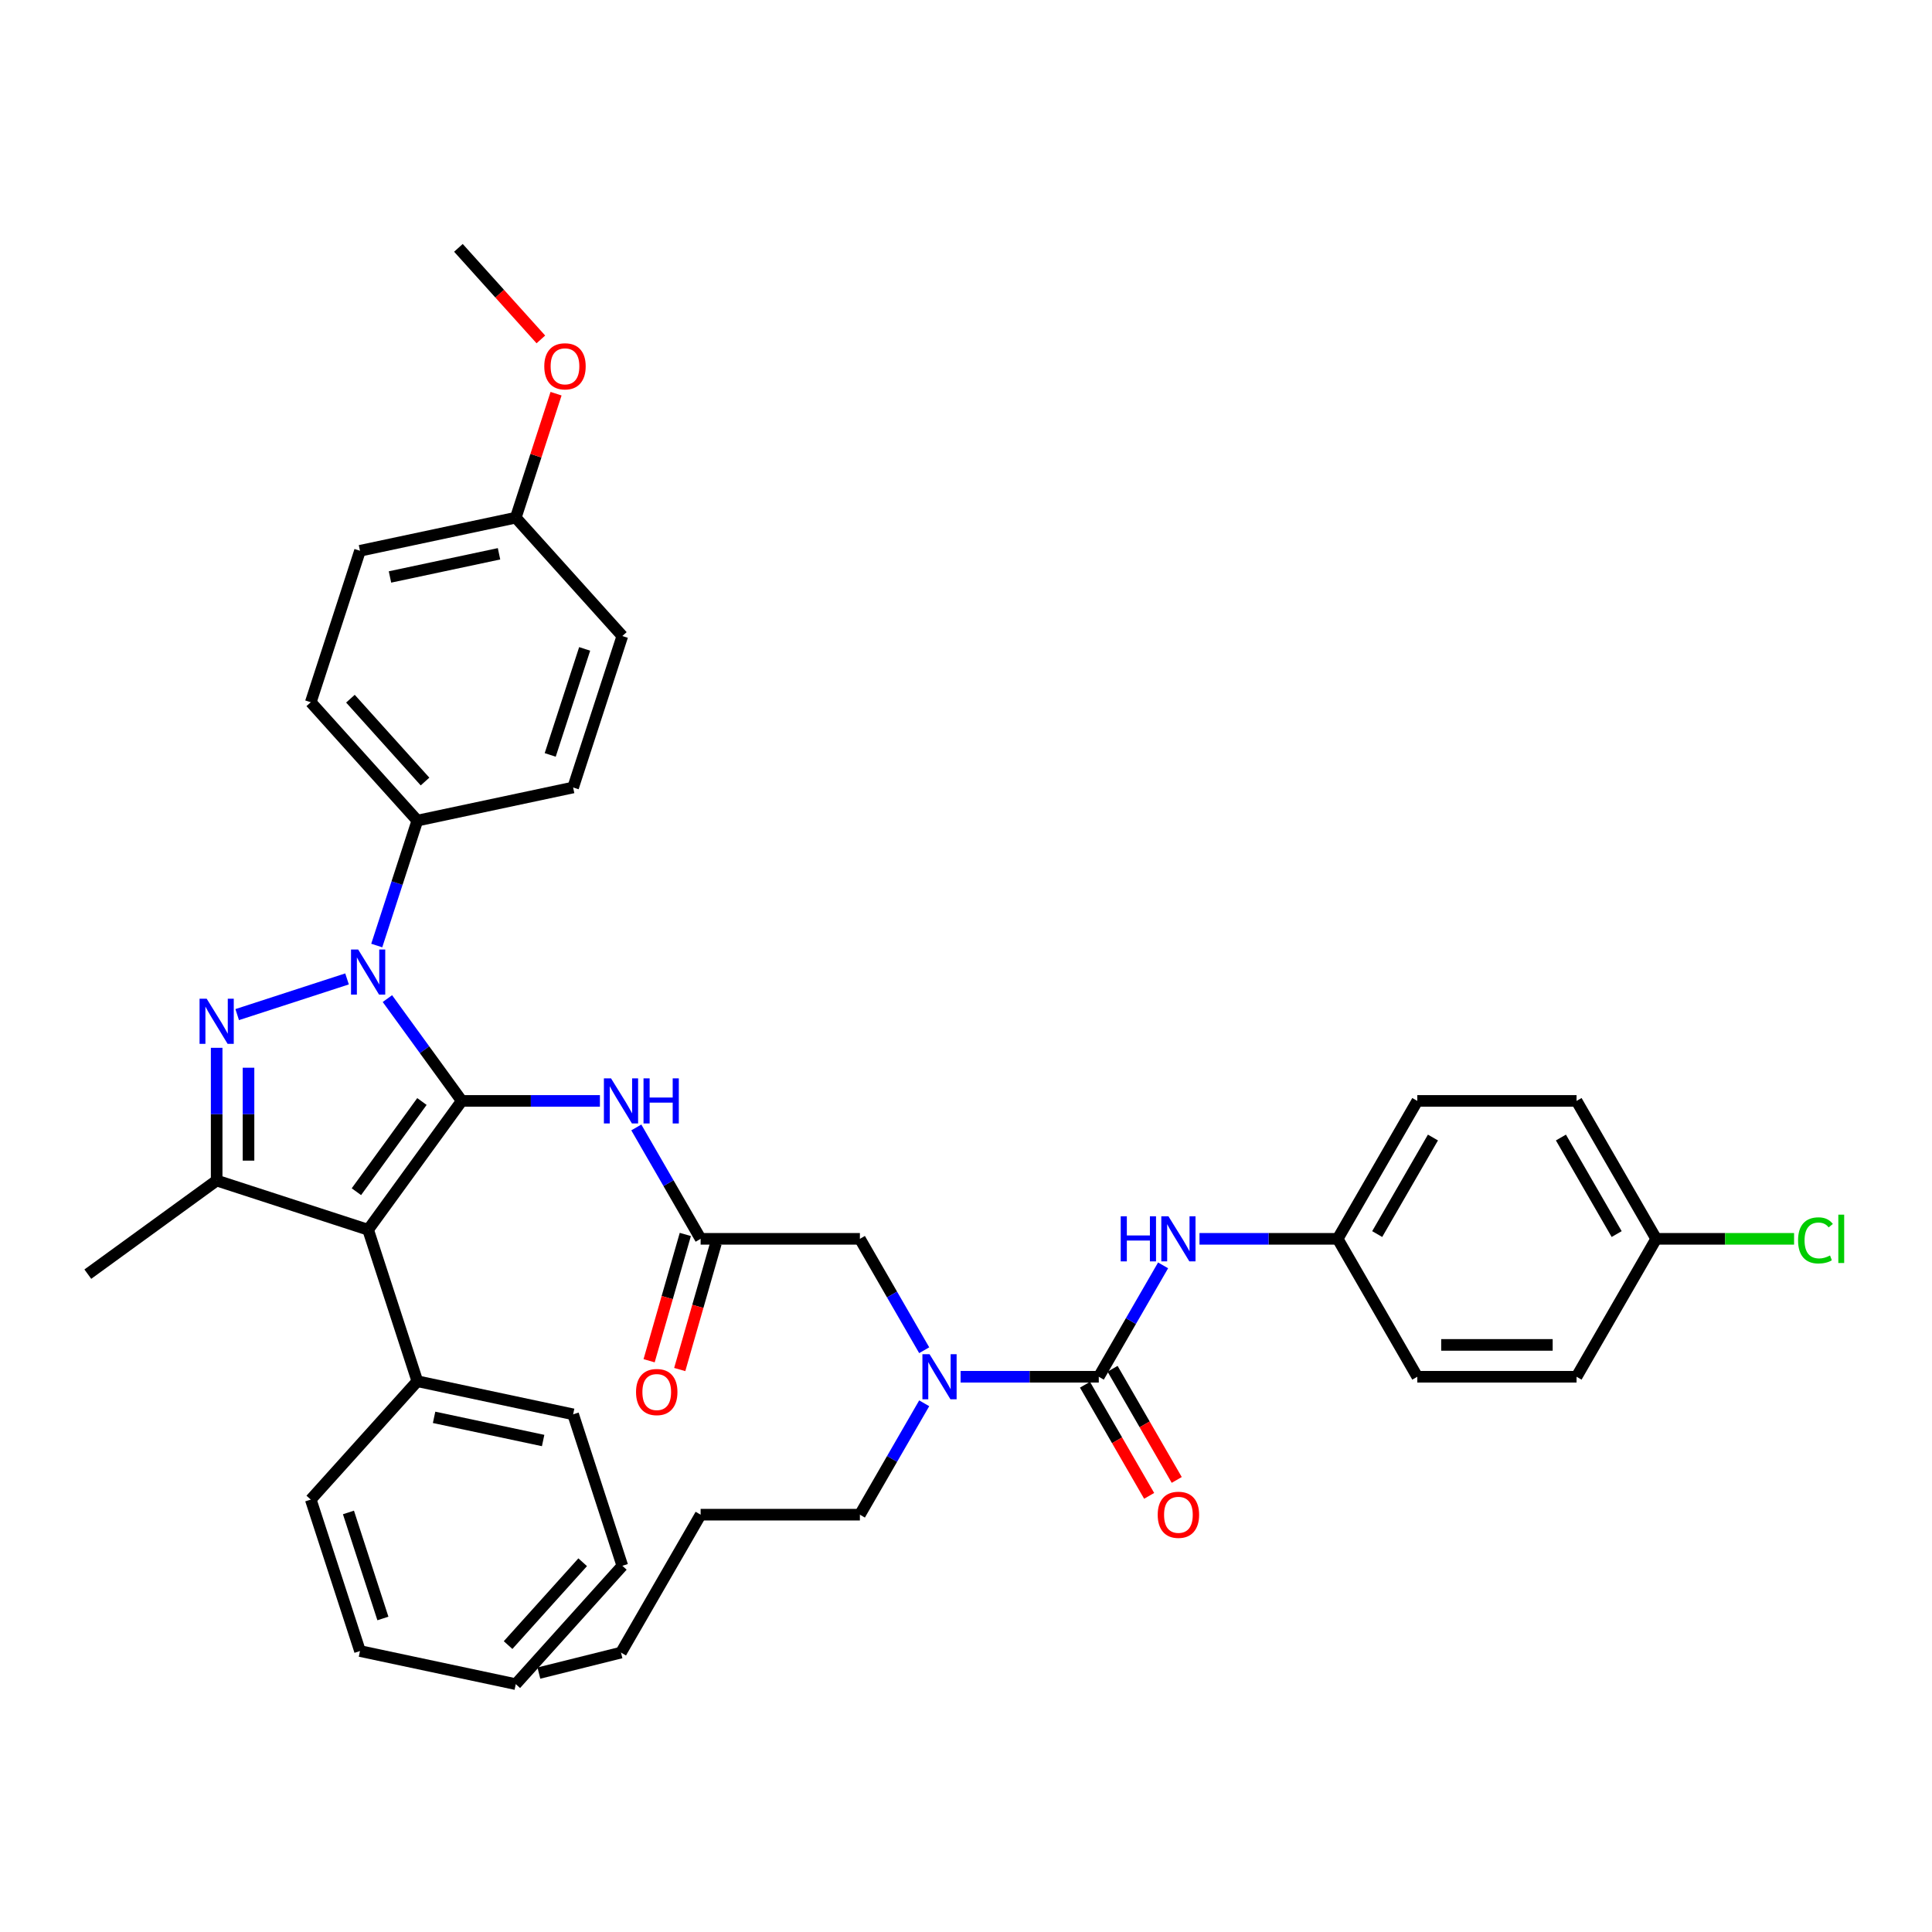<?xml version='1.0' encoding='iso-8859-1'?>
<svg version='1.1' baseProfile='full'
              xmlns='http://www.w3.org/2000/svg'
                      xmlns:rdkit='http://www.rdkit.org/xml'
                      xmlns:xlink='http://www.w3.org/1999/xlink'
                  xml:space='preserve'
width='1000px' height='1000px' viewBox='0 0 1000 1000'>
<!-- END OF HEADER -->
<rect style='opacity:1.0;fill:#FFFFFF;stroke:none' width='1000' height='1000' x='0' y='0'> </rect>
<path class='bond-0' d='M 362.645,641.218 L 346.001,612.39' style='fill:none;fill-rule:evenodd;stroke:#000000;stroke-width:6px;stroke-linecap:butt;stroke-linejoin:miter;stroke-opacity:1' />
<path class='bond-0' d='M 346.001,612.39 L 329.357,583.562' style='fill:none;fill-rule:evenodd;stroke:#0000FF;stroke-width:6px;stroke-linecap:butt;stroke-linejoin:miter;stroke-opacity:1' />
<path class='bond-1' d='M 354.72,638.946 L 345.349,671.634' style='fill:none;fill-rule:evenodd;stroke:#000000;stroke-width:6px;stroke-linecap:butt;stroke-linejoin:miter;stroke-opacity:1' />
<path class='bond-1' d='M 345.349,671.634 L 335.978,704.322' style='fill:none;fill-rule:evenodd;stroke:#FF0000;stroke-width:6px;stroke-linecap:butt;stroke-linejoin:miter;stroke-opacity:1' />
<path class='bond-1' d='M 370.569,643.49 L 361.197,676.177' style='fill:none;fill-rule:evenodd;stroke:#000000;stroke-width:6px;stroke-linecap:butt;stroke-linejoin:miter;stroke-opacity:1' />
<path class='bond-1' d='M 361.197,676.177 L 351.826,708.865' style='fill:none;fill-rule:evenodd;stroke:#FF0000;stroke-width:6px;stroke-linecap:butt;stroke-linejoin:miter;stroke-opacity:1' />
<path class='bond-2' d='M 362.645,641.218 L 445.077,641.218' style='fill:none;fill-rule:evenodd;stroke:#000000;stroke-width:6px;stroke-linecap:butt;stroke-linejoin:miter;stroke-opacity:1' />
<path class='bond-3' d='M 445.077,641.218 L 461.721,670.046' style='fill:none;fill-rule:evenodd;stroke:#000000;stroke-width:6px;stroke-linecap:butt;stroke-linejoin:miter;stroke-opacity:1' />
<path class='bond-3' d='M 461.721,670.046 L 478.365,698.874' style='fill:none;fill-rule:evenodd;stroke:#0000FF;stroke-width:6px;stroke-linecap:butt;stroke-linejoin:miter;stroke-opacity:1' />
<path class='bond-4' d='M 310.514,569.829 L 274.755,569.829' style='fill:none;fill-rule:evenodd;stroke:#0000FF;stroke-width:6px;stroke-linecap:butt;stroke-linejoin:miter;stroke-opacity:1' />
<path class='bond-4' d='M 274.755,569.829 L 238.995,569.829' style='fill:none;fill-rule:evenodd;stroke:#000000;stroke-width:6px;stroke-linecap:butt;stroke-linejoin:miter;stroke-opacity:1' />
<path class='bond-5' d='M 497.208,712.607 L 532.967,712.607' style='fill:none;fill-rule:evenodd;stroke:#0000FF;stroke-width:6px;stroke-linecap:butt;stroke-linejoin:miter;stroke-opacity:1' />
<path class='bond-5' d='M 532.967,712.607 L 568.727,712.607' style='fill:none;fill-rule:evenodd;stroke:#000000;stroke-width:6px;stroke-linecap:butt;stroke-linejoin:miter;stroke-opacity:1' />
<path class='bond-6' d='M 478.365,726.34 L 461.721,755.168' style='fill:none;fill-rule:evenodd;stroke:#0000FF;stroke-width:6px;stroke-linecap:butt;stroke-linejoin:miter;stroke-opacity:1' />
<path class='bond-6' d='M 461.721,755.168 L 445.077,783.996' style='fill:none;fill-rule:evenodd;stroke:#000000;stroke-width:6px;stroke-linecap:butt;stroke-linejoin:miter;stroke-opacity:1' />
<path class='bond-7' d='M 195.005,489.406 L 205.51,457.074' style='fill:none;fill-rule:evenodd;stroke:#0000FF;stroke-width:6px;stroke-linecap:butt;stroke-linejoin:miter;stroke-opacity:1' />
<path class='bond-7' d='M 205.51,457.074 L 216.016,424.741' style='fill:none;fill-rule:evenodd;stroke:#000000;stroke-width:6px;stroke-linecap:butt;stroke-linejoin:miter;stroke-opacity:1' />
<path class='bond-8' d='M 200.52,516.873 L 219.758,543.351' style='fill:none;fill-rule:evenodd;stroke:#0000FF;stroke-width:6px;stroke-linecap:butt;stroke-linejoin:miter;stroke-opacity:1' />
<path class='bond-8' d='M 219.758,543.351 L 238.995,569.829' style='fill:none;fill-rule:evenodd;stroke:#000000;stroke-width:6px;stroke-linecap:butt;stroke-linejoin:miter;stroke-opacity:1' />
<path class='bond-9' d='M 179.628,506.686 L 122.771,525.16' style='fill:none;fill-rule:evenodd;stroke:#0000FF;stroke-width:6px;stroke-linecap:butt;stroke-linejoin:miter;stroke-opacity:1' />
<path class='bond-10' d='M 238.995,569.829 L 190.542,636.519' style='fill:none;fill-rule:evenodd;stroke:#000000;stroke-width:6px;stroke-linecap:butt;stroke-linejoin:miter;stroke-opacity:1' />
<path class='bond-10' d='M 218.389,570.142 L 184.472,616.825' style='fill:none;fill-rule:evenodd;stroke:#000000;stroke-width:6px;stroke-linecap:butt;stroke-linejoin:miter;stroke-opacity:1' />
<path class='bond-11' d='M 190.542,636.519 L 216.016,714.917' style='fill:none;fill-rule:evenodd;stroke:#000000;stroke-width:6px;stroke-linecap:butt;stroke-linejoin:miter;stroke-opacity:1' />
<path class='bond-12' d='M 190.542,636.519 L 112.144,611.045' style='fill:none;fill-rule:evenodd;stroke:#000000;stroke-width:6px;stroke-linecap:butt;stroke-linejoin:miter;stroke-opacity:1' />
<path class='bond-13' d='M 112.144,611.045 L 45.455,659.498' style='fill:none;fill-rule:evenodd;stroke:#000000;stroke-width:6px;stroke-linecap:butt;stroke-linejoin:miter;stroke-opacity:1' />
<path class='bond-14' d='M 112.144,611.045 L 112.144,576.696' style='fill:none;fill-rule:evenodd;stroke:#000000;stroke-width:6px;stroke-linecap:butt;stroke-linejoin:miter;stroke-opacity:1' />
<path class='bond-14' d='M 112.144,576.696 L 112.144,542.346' style='fill:none;fill-rule:evenodd;stroke:#0000FF;stroke-width:6px;stroke-linecap:butt;stroke-linejoin:miter;stroke-opacity:1' />
<path class='bond-14' d='M 128.631,600.74 L 128.631,576.696' style='fill:none;fill-rule:evenodd;stroke:#000000;stroke-width:6px;stroke-linecap:butt;stroke-linejoin:miter;stroke-opacity:1' />
<path class='bond-14' d='M 128.631,576.696 L 128.631,552.651' style='fill:none;fill-rule:evenodd;stroke:#0000FF;stroke-width:6px;stroke-linecap:butt;stroke-linejoin:miter;stroke-opacity:1' />
<path class='bond-15' d='M 692.376,641.218 L 733.592,712.607' style='fill:none;fill-rule:evenodd;stroke:#000000;stroke-width:6px;stroke-linecap:butt;stroke-linejoin:miter;stroke-opacity:1' />
<path class='bond-16' d='M 692.376,641.218 L 733.592,569.829' style='fill:none;fill-rule:evenodd;stroke:#000000;stroke-width:6px;stroke-linecap:butt;stroke-linejoin:miter;stroke-opacity:1' />
<path class='bond-16' d='M 712.836,638.753 L 741.688,588.781' style='fill:none;fill-rule:evenodd;stroke:#000000;stroke-width:6px;stroke-linecap:butt;stroke-linejoin:miter;stroke-opacity:1' />
<path class='bond-17' d='M 692.376,641.218 L 656.617,641.218' style='fill:none;fill-rule:evenodd;stroke:#000000;stroke-width:6px;stroke-linecap:butt;stroke-linejoin:miter;stroke-opacity:1' />
<path class='bond-17' d='M 656.617,641.218 L 620.857,641.218' style='fill:none;fill-rule:evenodd;stroke:#0000FF;stroke-width:6px;stroke-linecap:butt;stroke-linejoin:miter;stroke-opacity:1' />
<path class='bond-18' d='M 568.727,712.607 L 585.37,683.779' style='fill:none;fill-rule:evenodd;stroke:#000000;stroke-width:6px;stroke-linecap:butt;stroke-linejoin:miter;stroke-opacity:1' />
<path class='bond-18' d='M 585.37,683.779 L 602.014,654.951' style='fill:none;fill-rule:evenodd;stroke:#0000FF;stroke-width:6px;stroke-linecap:butt;stroke-linejoin:miter;stroke-opacity:1' />
<path class='bond-19' d='M 561.588,716.728 L 578.193,745.49' style='fill:none;fill-rule:evenodd;stroke:#000000;stroke-width:6px;stroke-linecap:butt;stroke-linejoin:miter;stroke-opacity:1' />
<path class='bond-19' d='M 578.193,745.49 L 594.799,774.252' style='fill:none;fill-rule:evenodd;stroke:#FF0000;stroke-width:6px;stroke-linecap:butt;stroke-linejoin:miter;stroke-opacity:1' />
<path class='bond-19' d='M 575.866,708.485 L 592.471,737.247' style='fill:none;fill-rule:evenodd;stroke:#000000;stroke-width:6px;stroke-linecap:butt;stroke-linejoin:miter;stroke-opacity:1' />
<path class='bond-19' d='M 592.471,737.247 L 609.077,766.009' style='fill:none;fill-rule:evenodd;stroke:#FF0000;stroke-width:6px;stroke-linecap:butt;stroke-linejoin:miter;stroke-opacity:1' />
<path class='bond-20' d='M 857.242,641.218 L 816.025,569.829' style='fill:none;fill-rule:evenodd;stroke:#000000;stroke-width:6px;stroke-linecap:butt;stroke-linejoin:miter;stroke-opacity:1' />
<path class='bond-20' d='M 836.781,638.753 L 807.93,588.781' style='fill:none;fill-rule:evenodd;stroke:#000000;stroke-width:6px;stroke-linecap:butt;stroke-linejoin:miter;stroke-opacity:1' />
<path class='bond-21' d='M 857.242,641.218 L 892.927,641.218' style='fill:none;fill-rule:evenodd;stroke:#000000;stroke-width:6px;stroke-linecap:butt;stroke-linejoin:miter;stroke-opacity:1' />
<path class='bond-21' d='M 892.927,641.218 L 928.612,641.218' style='fill:none;fill-rule:evenodd;stroke:#00CC00;stroke-width:6px;stroke-linecap:butt;stroke-linejoin:miter;stroke-opacity:1' />
<path class='bond-22' d='M 857.242,641.218 L 816.025,712.607' style='fill:none;fill-rule:evenodd;stroke:#000000;stroke-width:6px;stroke-linecap:butt;stroke-linejoin:miter;stroke-opacity:1' />
<path class='bond-23' d='M 733.592,712.607 L 816.025,712.607' style='fill:none;fill-rule:evenodd;stroke:#000000;stroke-width:6px;stroke-linecap:butt;stroke-linejoin:miter;stroke-opacity:1' />
<path class='bond-23' d='M 745.957,696.12 L 803.66,696.12' style='fill:none;fill-rule:evenodd;stroke:#000000;stroke-width:6px;stroke-linecap:butt;stroke-linejoin:miter;stroke-opacity:1' />
<path class='bond-24' d='M 733.592,569.829 L 816.025,569.829' style='fill:none;fill-rule:evenodd;stroke:#000000;stroke-width:6px;stroke-linecap:butt;stroke-linejoin:miter;stroke-opacity:1' />
<path class='bond-25' d='M 445.077,783.996 L 362.645,783.996' style='fill:none;fill-rule:evenodd;stroke:#000000;stroke-width:6px;stroke-linecap:butt;stroke-linejoin:miter;stroke-opacity:1' />
<path class='bond-26' d='M 216.016,714.917 L 296.647,732.056' style='fill:none;fill-rule:evenodd;stroke:#000000;stroke-width:6px;stroke-linecap:butt;stroke-linejoin:miter;stroke-opacity:1' />
<path class='bond-26' d='M 224.683,733.614 L 281.125,745.611' style='fill:none;fill-rule:evenodd;stroke:#000000;stroke-width:6px;stroke-linecap:butt;stroke-linejoin:miter;stroke-opacity:1' />
<path class='bond-27' d='M 216.016,714.917 L 160.857,776.176' style='fill:none;fill-rule:evenodd;stroke:#000000;stroke-width:6px;stroke-linecap:butt;stroke-linejoin:miter;stroke-opacity:1' />
<path class='bond-28' d='M 296.647,732.056 L 322.12,810.454' style='fill:none;fill-rule:evenodd;stroke:#000000;stroke-width:6px;stroke-linecap:butt;stroke-linejoin:miter;stroke-opacity:1' />
<path class='bond-29' d='M 322.12,810.454 L 266.962,871.713' style='fill:none;fill-rule:evenodd;stroke:#000000;stroke-width:6px;stroke-linecap:butt;stroke-linejoin:miter;stroke-opacity:1' />
<path class='bond-29' d='M 301.595,808.611 L 262.984,851.493' style='fill:none;fill-rule:evenodd;stroke:#000000;stroke-width:6px;stroke-linecap:butt;stroke-linejoin:miter;stroke-opacity:1' />
<path class='bond-30' d='M 266.962,871.713 L 186.33,854.575' style='fill:none;fill-rule:evenodd;stroke:#000000;stroke-width:6px;stroke-linecap:butt;stroke-linejoin:miter;stroke-opacity:1' />
<path class='bond-31' d='M 186.33,854.575 L 160.857,776.176' style='fill:none;fill-rule:evenodd;stroke:#000000;stroke-width:6px;stroke-linecap:butt;stroke-linejoin:miter;stroke-opacity:1' />
<path class='bond-31' d='M 198.189,837.72 L 180.358,782.841' style='fill:none;fill-rule:evenodd;stroke:#000000;stroke-width:6px;stroke-linecap:butt;stroke-linejoin:miter;stroke-opacity:1' />
<path class='bond-32' d='M 362.645,783.996 L 321.428,855.385' style='fill:none;fill-rule:evenodd;stroke:#000000;stroke-width:6px;stroke-linecap:butt;stroke-linejoin:miter;stroke-opacity:1' />
<path class='bond-33' d='M 321.428,855.385 L 278.922,865.985' style='fill:none;fill-rule:evenodd;stroke:#000000;stroke-width:6px;stroke-linecap:butt;stroke-linejoin:miter;stroke-opacity:1' />
<path class='bond-34' d='M 216.016,424.741 L 160.857,363.481' style='fill:none;fill-rule:evenodd;stroke:#000000;stroke-width:6px;stroke-linecap:butt;stroke-linejoin:miter;stroke-opacity:1' />
<path class='bond-34' d='M 219.994,404.52 L 181.383,361.639' style='fill:none;fill-rule:evenodd;stroke:#000000;stroke-width:6px;stroke-linecap:butt;stroke-linejoin:miter;stroke-opacity:1' />
<path class='bond-35' d='M 216.016,424.741 L 296.647,407.602' style='fill:none;fill-rule:evenodd;stroke:#000000;stroke-width:6px;stroke-linecap:butt;stroke-linejoin:miter;stroke-opacity:1' />
<path class='bond-36' d='M 266.962,267.944 L 186.33,285.083' style='fill:none;fill-rule:evenodd;stroke:#000000;stroke-width:6px;stroke-linecap:butt;stroke-linejoin:miter;stroke-opacity:1' />
<path class='bond-36' d='M 258.295,286.642 L 201.853,298.639' style='fill:none;fill-rule:evenodd;stroke:#000000;stroke-width:6px;stroke-linecap:butt;stroke-linejoin:miter;stroke-opacity:1' />
<path class='bond-37' d='M 266.962,267.944 L 277.387,235.859' style='fill:none;fill-rule:evenodd;stroke:#000000;stroke-width:6px;stroke-linecap:butt;stroke-linejoin:miter;stroke-opacity:1' />
<path class='bond-37' d='M 277.387,235.859 L 287.812,203.774' style='fill:none;fill-rule:evenodd;stroke:#FF0000;stroke-width:6px;stroke-linecap:butt;stroke-linejoin:miter;stroke-opacity:1' />
<path class='bond-38' d='M 266.962,267.944 L 322.12,329.204' style='fill:none;fill-rule:evenodd;stroke:#000000;stroke-width:6px;stroke-linecap:butt;stroke-linejoin:miter;stroke-opacity:1' />
<path class='bond-39' d='M 160.857,363.481 L 186.33,285.083' style='fill:none;fill-rule:evenodd;stroke:#000000;stroke-width:6px;stroke-linecap:butt;stroke-linejoin:miter;stroke-opacity:1' />
<path class='bond-40' d='M 296.647,407.602 L 322.12,329.204' style='fill:none;fill-rule:evenodd;stroke:#000000;stroke-width:6px;stroke-linecap:butt;stroke-linejoin:miter;stroke-opacity:1' />
<path class='bond-40' d='M 284.788,390.748 L 302.62,335.869' style='fill:none;fill-rule:evenodd;stroke:#000000;stroke-width:6px;stroke-linecap:butt;stroke-linejoin:miter;stroke-opacity:1' />
<path class='bond-41' d='M 279.951,175.681 L 258.614,151.984' style='fill:none;fill-rule:evenodd;stroke:#FF0000;stroke-width:6px;stroke-linecap:butt;stroke-linejoin:miter;stroke-opacity:1' />
<path class='bond-41' d='M 258.614,151.984 L 237.277,128.287' style='fill:none;fill-rule:evenodd;stroke:#000000;stroke-width:6px;stroke-linecap:butt;stroke-linejoin:miter;stroke-opacity:1' />
<path  class='atom-1' d='M 329.211 720.525
Q 329.211 714.919, 331.981 711.787
Q 334.75 708.654, 339.927 708.654
Q 345.104 708.654, 347.874 711.787
Q 350.644 714.919, 350.644 720.525
Q 350.644 726.196, 347.841 729.427
Q 345.038 732.626, 339.927 732.626
Q 334.783 732.626, 331.981 729.427
Q 329.211 726.229, 329.211 720.525
M 339.927 729.988
Q 343.488 729.988, 345.401 727.614
Q 347.346 725.207, 347.346 720.525
Q 347.346 715.941, 345.401 713.633
Q 343.488 711.292, 339.927 711.292
Q 336.366 711.292, 334.421 713.6
Q 332.508 715.908, 332.508 720.525
Q 332.508 725.24, 334.421 727.614
Q 336.366 729.988, 339.927 729.988
' fill='#FF0000'/>
<path  class='atom-3' d='M 316.268 558.156
L 323.918 570.521
Q 324.676 571.741, 325.896 573.951
Q 327.116 576.16, 327.182 576.292
L 327.182 558.156
L 330.281 558.156
L 330.281 581.501
L 327.083 581.501
L 318.873 567.982
Q 317.916 566.4, 316.894 564.586
Q 315.905 562.773, 315.608 562.212
L 315.608 581.501
L 312.575 581.501
L 312.575 558.156
L 316.268 558.156
' fill='#0000FF'/>
<path  class='atom-3' d='M 333.084 558.156
L 336.25 558.156
L 336.25 568.081
L 348.186 568.081
L 348.186 558.156
L 351.351 558.156
L 351.351 581.501
L 348.186 581.501
L 348.186 570.719
L 336.25 570.719
L 336.25 581.501
L 333.084 581.501
L 333.084 558.156
' fill='#0000FF'/>
<path  class='atom-4' d='M 481.134 700.934
L 488.783 713.299
Q 489.542 714.519, 490.762 716.728
Q 491.982 718.938, 492.048 719.07
L 492.048 700.934
L 495.147 700.934
L 495.147 724.279
L 491.949 724.279
L 483.738 710.76
Q 482.782 709.178, 481.76 707.364
Q 480.771 705.551, 480.474 704.99
L 480.474 724.279
L 477.441 724.279
L 477.441 700.934
L 481.134 700.934
' fill='#0000FF'/>
<path  class='atom-5' d='M 185.382 491.467
L 193.032 503.832
Q 193.79 505.052, 195.01 507.261
Q 196.23 509.47, 196.296 509.602
L 196.296 491.467
L 199.396 491.467
L 199.396 514.812
L 196.197 514.812
L 187.987 501.293
Q 187.031 499.71, 186.009 497.897
Q 185.019 496.083, 184.723 495.523
L 184.723 514.812
L 181.689 514.812
L 181.689 491.467
L 185.382 491.467
' fill='#0000FF'/>
<path  class='atom-9' d='M 106.984 516.94
L 114.634 529.305
Q 115.392 530.525, 116.612 532.734
Q 117.832 534.943, 117.898 535.075
L 117.898 516.94
L 120.997 516.94
L 120.997 540.285
L 117.799 540.285
L 109.589 526.766
Q 108.632 525.183, 107.61 523.37
Q 106.621 521.556, 106.324 520.996
L 106.324 540.285
L 103.291 540.285
L 103.291 516.94
L 106.984 516.94
' fill='#0000FF'/>
<path  class='atom-12' d='M 580.086 629.545
L 583.251 629.545
L 583.251 639.47
L 595.188 639.47
L 595.188 629.545
L 598.353 629.545
L 598.353 652.89
L 595.188 652.89
L 595.188 642.108
L 583.251 642.108
L 583.251 652.89
L 580.086 652.89
L 580.086 629.545
' fill='#0000FF'/>
<path  class='atom-12' d='M 604.783 629.545
L 612.433 641.91
Q 613.191 643.13, 614.411 645.34
Q 615.631 647.549, 615.697 647.681
L 615.697 629.545
L 618.796 629.545
L 618.796 652.89
L 615.598 652.89
L 607.388 639.371
Q 606.431 637.789, 605.409 635.975
Q 604.42 634.162, 604.123 633.601
L 604.123 652.89
L 601.09 652.89
L 601.09 629.545
L 604.783 629.545
' fill='#0000FF'/>
<path  class='atom-13' d='M 599.227 784.062
Q 599.227 778.456, 601.997 775.324
Q 604.766 772.191, 609.943 772.191
Q 615.12 772.191, 617.89 775.324
Q 620.659 778.456, 620.659 784.062
Q 620.659 789.733, 617.857 792.964
Q 615.054 796.163, 609.943 796.163
Q 604.799 796.163, 601.997 792.964
Q 599.227 789.766, 599.227 784.062
M 609.943 793.525
Q 613.504 793.525, 615.417 791.151
Q 617.362 788.744, 617.362 784.062
Q 617.362 779.478, 615.417 777.17
Q 613.504 774.829, 609.943 774.829
Q 606.382 774.829, 604.437 777.137
Q 602.524 779.445, 602.524 784.062
Q 602.524 788.777, 604.437 791.151
Q 606.382 793.525, 609.943 793.525
' fill='#FF0000'/>
<path  class='atom-15' d='M 930.673 642.026
Q 930.673 636.222, 933.377 633.189
Q 936.113 630.122, 941.29 630.122
Q 946.104 630.122, 948.676 633.519
L 946.5 635.299
Q 944.621 632.826, 941.29 632.826
Q 937.762 632.826, 935.883 635.2
Q 934.036 637.541, 934.036 642.026
Q 934.036 646.642, 935.949 649.016
Q 937.894 651.39, 941.653 651.39
Q 944.225 651.39, 947.225 649.84
L 948.149 652.313
Q 946.929 653.105, 945.082 653.566
Q 943.236 654.028, 941.191 654.028
Q 936.113 654.028, 933.377 650.928
Q 930.673 647.829, 930.673 642.026
' fill='#00CC00'/>
<path  class='atom-15' d='M 951.512 628.705
L 954.545 628.705
L 954.545 653.731
L 951.512 653.731
L 951.512 628.705
' fill='#00CC00'/>
<path  class='atom-34' d='M 281.719 189.612
Q 281.719 184.007, 284.489 180.874
Q 287.258 177.742, 292.435 177.742
Q 297.612 177.742, 300.382 180.874
Q 303.151 184.007, 303.151 189.612
Q 303.151 195.283, 300.349 198.515
Q 297.546 201.713, 292.435 201.713
Q 287.291 201.713, 284.489 198.515
Q 281.719 195.316, 281.719 189.612
M 292.435 199.075
Q 295.996 199.075, 297.909 196.701
Q 299.854 194.294, 299.854 189.612
Q 299.854 185.029, 297.909 182.721
Q 295.996 180.38, 292.435 180.38
Q 288.874 180.38, 286.929 182.688
Q 285.016 184.996, 285.016 189.612
Q 285.016 194.327, 286.929 196.701
Q 288.874 199.075, 292.435 199.075
' fill='#FF0000'/>
</svg>

